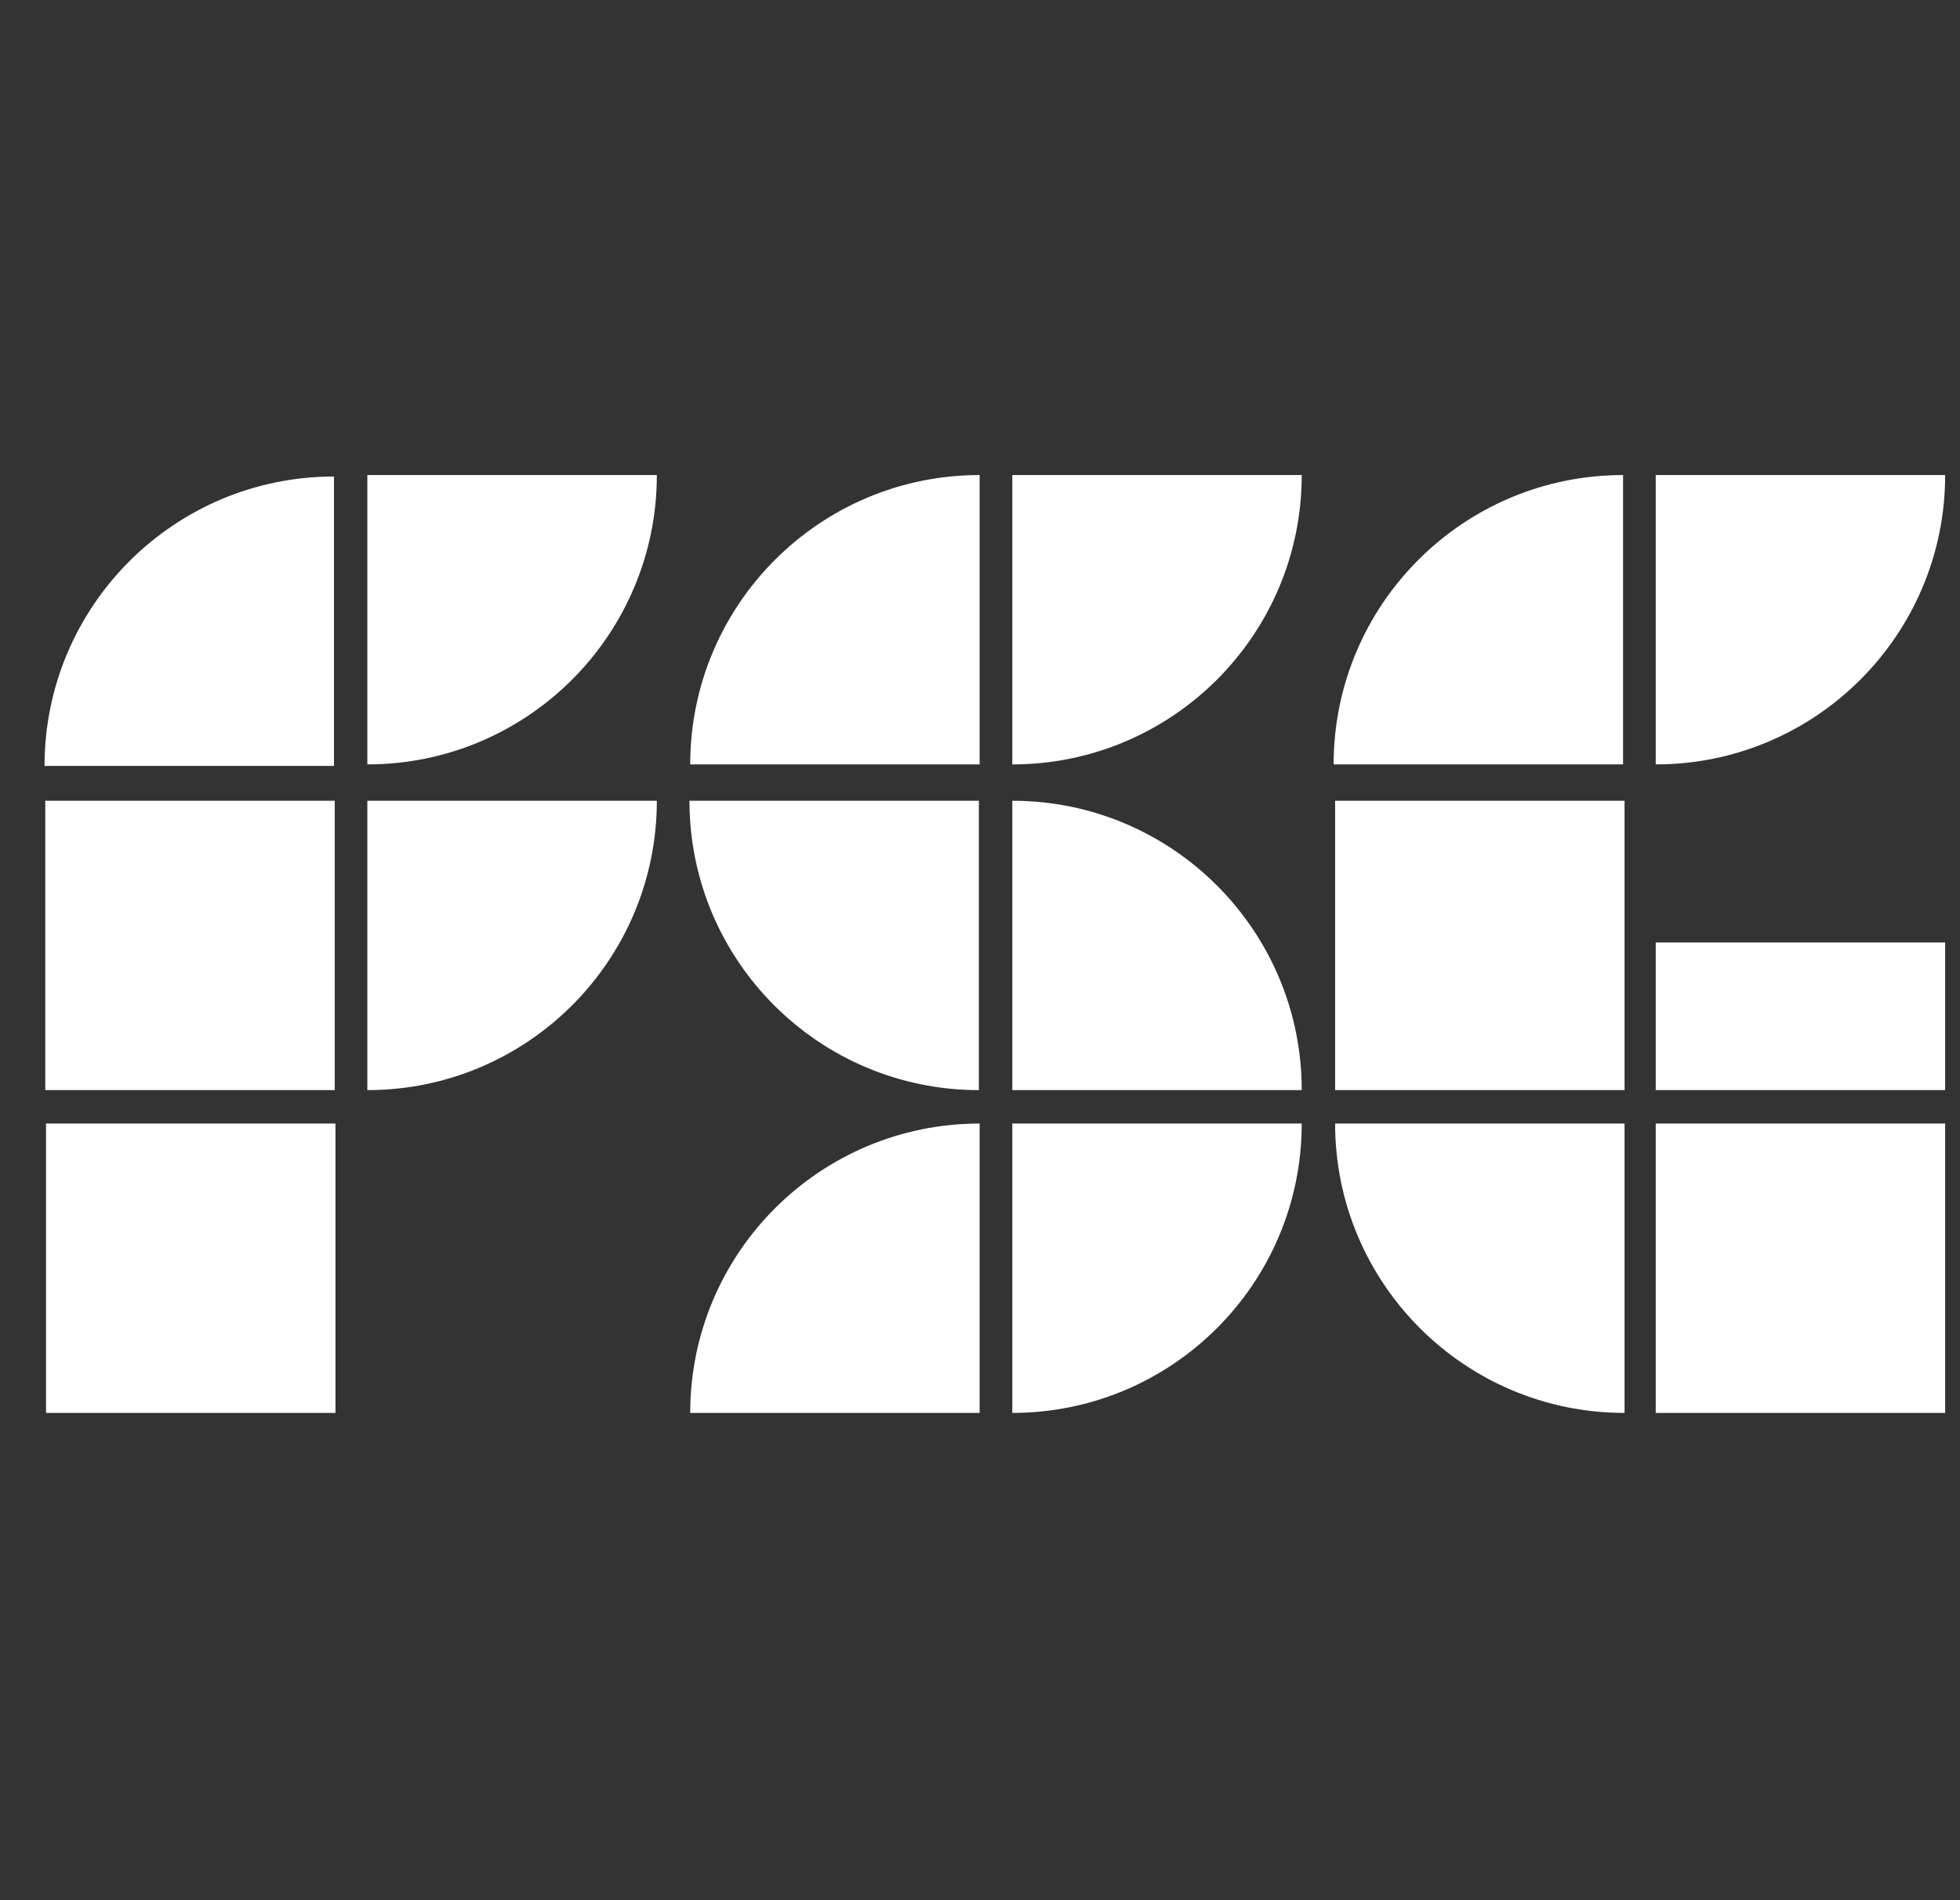 <svg width="33" height="32" viewBox="0 0 33 32" fill="none" xmlns="http://www.w3.org/2000/svg">
<rect x="0" y="0" width="33" height="32" fill="#333333" stroke="none"/>
<g clip-path="url(#clip0_448_5384)">
<path d="M5.648 23.794H0.775V18.921H5.648V23.794ZM16.494 23.794H11.621C11.621 21.102 13.803 18.921 16.494 18.921V23.794ZM21.917 18.921C21.917 21.612 19.735 23.794 17.044 23.794V18.921H21.917ZM27.352 23.794C24.661 23.794 22.479 21.612 22.479 18.921H27.352V23.794ZM32.75 23.794H27.877V18.921H32.75V23.794ZM5.636 18.358H0.762V13.485H5.636V18.358ZM11.059 13.485C11.059 16.177 8.877 18.358 6.185 18.358V13.485H11.059ZM16.481 18.358C13.79 18.358 11.608 16.177 11.608 13.485H16.481V18.358ZM17.044 13.485C19.735 13.485 21.917 15.667 21.917 18.358H17.044V13.485ZM27.352 18.358H22.479V13.485H27.352V18.358ZM32.75 18.358H27.877V15.872H32.75V18.358ZM5.623 12.898H0.75C0.75 10.207 2.932 8.025 5.623 8.025V12.898ZM11.059 8C11.059 10.691 8.877 12.873 6.185 12.873V8H11.059ZM16.494 12.873H11.621C11.621 10.182 13.803 8 16.494 8V12.873ZM21.917 8C21.917 10.691 19.735 12.873 17.044 12.873V8H21.917ZM27.327 12.873H22.454C22.454 10.182 24.636 8 27.327 8V12.873ZM32.75 8C32.75 10.691 30.568 12.873 27.877 12.873V8H32.75Z" fill="white"/>
</g>
<defs>
<clipPath id="clip0_448_5384">
<rect width="32" height="32" fill="white" transform="translate(0.75)"/>
</clipPath>
</defs>
</svg>
